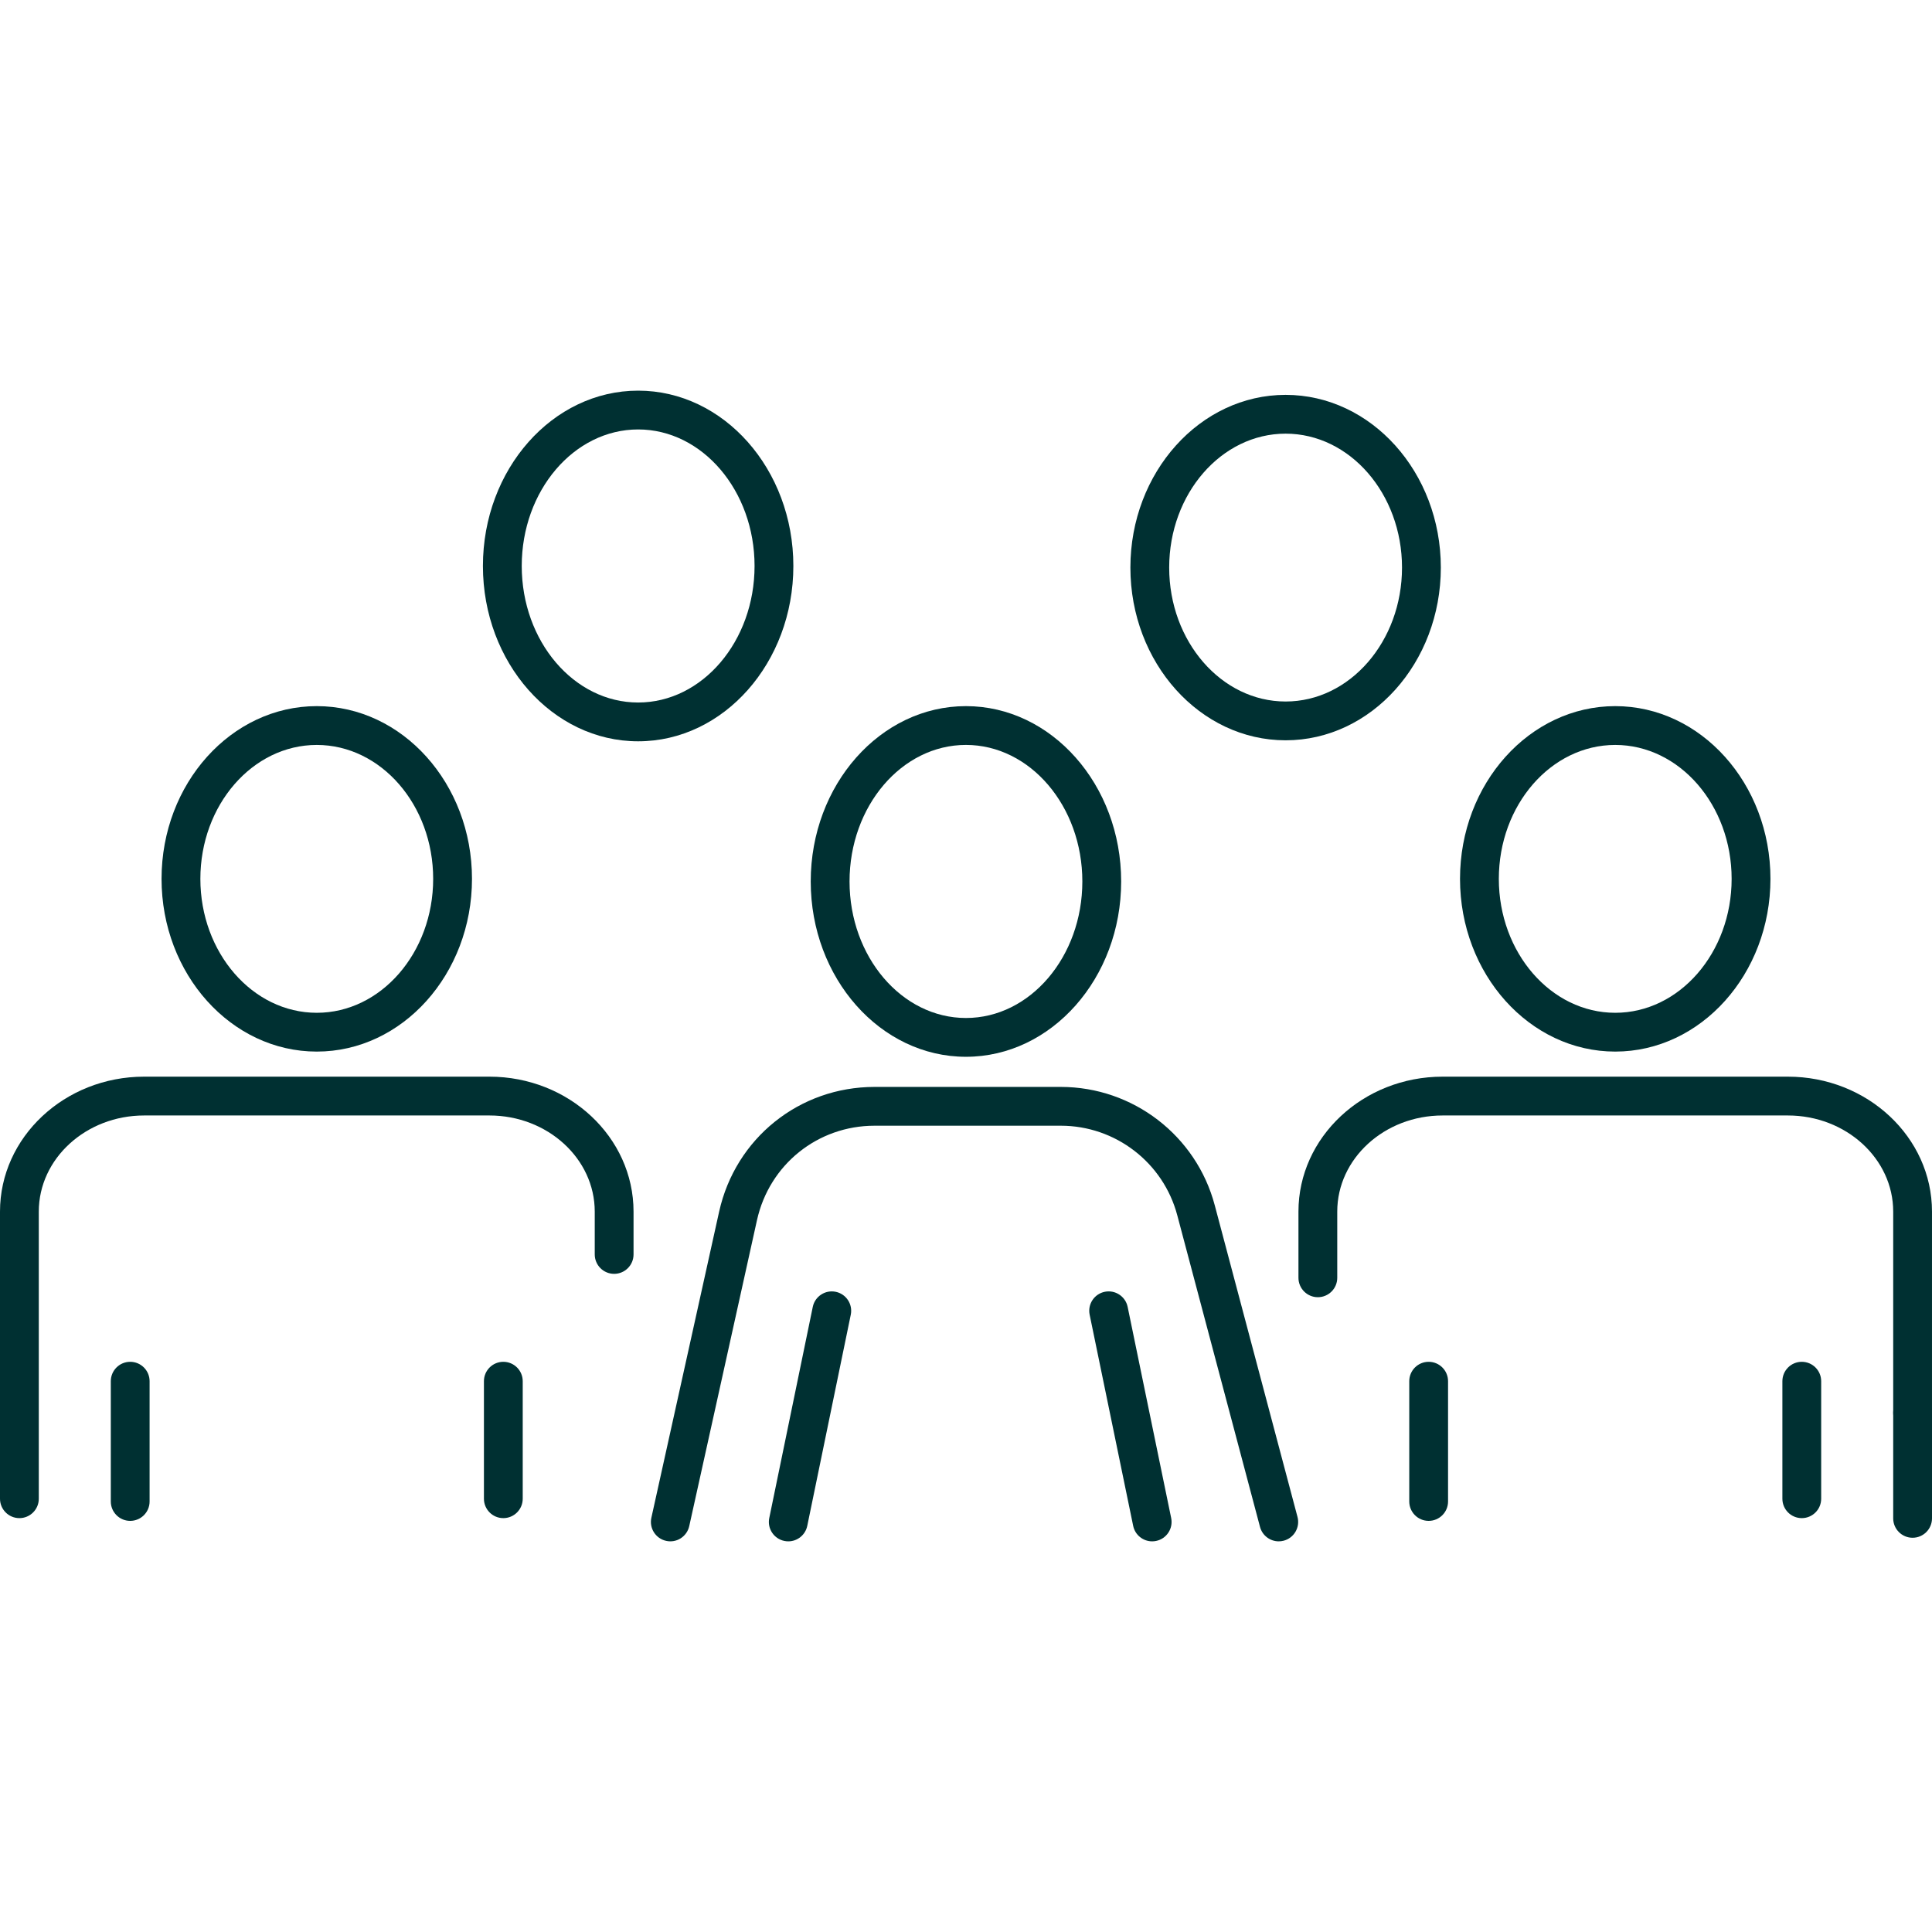 <?xml version="1.0" encoding="UTF-8"?><svg id="Layer_1" xmlns="http://www.w3.org/2000/svg" viewBox="0 0 100 100"><path d="m1.004,78.578c-.555,0-1.004-.45-1.004-1.004v-14.862c0-3.851,3.347-6.984,7.46-6.984h17.872c4.113,0,7.46,3.133,7.46,6.984v2.218c0,.555-.45,1.004-1.004,1.004s-1.004-.45-1.004-1.004v-2.218c0-2.743-2.446-4.975-5.452-4.975H7.46c-3.006,0-5.452,2.232-5.452,4.975v14.862c0,.555-.45,1.004-1.004,1.004Z" style="fill:#003032; stroke-width:0px;"/><path d="m26.052,78.578c-.555,0-1.004-.45-1.004-1.004v-6.083c0-.555.45-1.004,1.004-1.004s1.004.45,1.004,1.004v6.083c0,.555-.45,1.004-1.004,1.004Z" style="fill:#003032; stroke-width:0px;"/><path d="m6.739,78.72c-.555,0-1.004-.45-1.004-1.004v-6.225c0-.555.45-1.004,1.004-1.004s1.004.45,1.004,1.004v6.225c0,.555-.45,1.004-1.004,1.004Z" style="fill:#003032; stroke-width:0px;"/><path d="m16.396,54.43c-4.43,0-8.034-4.011-8.034-8.941s3.604-8.94,8.034-8.94,8.034,4.011,8.034,8.94-3.604,8.941-8.034,8.941Zm0-15.872c-3.323,0-6.025,3.11-6.025,6.932s2.703,6.932,6.025,6.932,6.025-3.11,6.025-6.932-2.703-6.932-6.025-6.932Z" style="fill:#003032; stroke-width:0px;"/><path d="m98.996,74.132c-.555,0-1.004-.45-1.004-1.004v-10.416c0-2.743-2.446-4.975-5.452-4.975h-17.872c-3.006,0-5.452,2.232-5.452,4.975v3.427c0,.555-.45,1.004-1.004,1.004s-1.004-.45-1.004-1.004v-3.427c0-3.851,3.347-6.984,7.46-6.984h17.872c4.113,0,7.46,3.133,7.46,6.984v10.416c0,.555-.45,1.004-1.004,1.004Z" style="fill:#003032; stroke-width:0px;"/><path d="m98.996,79.594c-.555,0-1.004-.45-1.004-1.004v-5.462c0-.555.45-1.004,1.004-1.004s1.004.45,1.004,1.004v5.462c0,.555-.45,1.004-1.004,1.004Z" style="fill:#003032; stroke-width:0px;"/><path d="m93.26,78.578c-.555,0-1.004-.45-1.004-1.004v-6.083c0-.555.45-1.004,1.004-1.004s1.004.45,1.004,1.004v6.083c0,.555-.45,1.004-1.004,1.004Z" style="fill:#003032; stroke-width:0px;"/><path d="m73.947,78.72c-.555,0-1.004-.45-1.004-1.004v-6.225c0-.555.45-1.004,1.004-1.004s1.004.45,1.004,1.004v6.225c0,.555-.45,1.004-1.004,1.004Z" style="fill:#003032; stroke-width:0px;"/><path d="m83.604,54.43c-4.43,0-8.034-4.011-8.034-8.941s3.604-8.94,8.034-8.94,8.034,4.011,8.034,8.94-3.604,8.941-8.034,8.941Zm0-15.872c-3.323,0-6.025,3.11-6.025,6.932s2.703,6.932,6.025,6.932,6.025-3.11,6.025-6.932-2.703-6.932-6.025-6.932Z" style="fill:#003032; stroke-width:0px;"/><path d="m66.188,79.78c-.444,0-.85-.297-.97-.747l-4.283-16.132c-.724-2.729-3.202-4.634-6.027-4.634h-9.641c-2.943,0-5.445,2.009-6.085,4.885l-3.507,15.84c-.12.541-.656.886-1.197.763-.542-.12-.883-.656-.763-1.197l3.507-15.842c.845-3.802,4.154-6.457,8.045-6.457h9.641c3.735,0,7.012,2.52,7.968,6.128l4.283,16.131c.142.536-.177,1.086-.713,1.228-.086.023-.173.034-.259.034Z" style="fill:#003032; stroke-width:0px;"/><path d="m59.635,79.78c-.466,0-.885-.327-.982-.802l-2.253-10.929c-.112-.543.237-1.074.781-1.186.539-.112,1.074.237,1.186.781l2.253,10.929c.112.543-.237,1.074-.781,1.186-.068.014-.137.021-.204.021Z" style="fill:#003032; stroke-width:0px;"/><path d="m40.802,79.78c-.067,0-.135-.007-.204-.021-.543-.112-.893-.643-.781-1.186l2.252-10.929c.112-.543.644-.892,1.186-.781.543.112.893.643.781,1.186l-2.252,10.929c-.098.475-.516.802-.982.802Z" style="fill:#003032; stroke-width:0px;"/><path d="m49.997,54.699c-4.43,0-8.034-4.071-8.034-9.075s3.604-9.075,8.034-9.075,8.034,4.071,8.034,9.075-3.604,9.075-8.034,9.075Zm0-16.142c-3.323,0-6.025,3.17-6.025,7.067s2.703,7.067,6.025,7.067,6.025-3.17,6.025-7.067-2.703-7.067-6.025-7.067Z" style="fill:#003032; stroke-width:0px;"/><path d="m66.543,38.318c-4.43,0-8.034-4.011-8.034-8.94s3.604-8.94,8.034-8.94,8.034,4.011,8.034,8.94-3.604,8.94-8.034,8.94Zm0-15.872c-3.323,0-6.026,3.11-6.026,6.932s2.703,6.932,6.026,6.932,6.025-3.11,6.025-6.932-2.703-6.932-6.025-6.932Z" style="fill:#003032; stroke-width:0px;"/><path d="m33.03,38.37c-4.43,0-8.034-4.071-8.034-9.075s3.604-9.075,8.034-9.075,8.034,4.071,8.034,9.075-3.604,9.075-8.034,9.075Zm0-16.142c-3.322,0-6.025,3.17-6.025,7.067s2.703,7.067,6.025,7.067,6.026-3.17,6.026-7.067-2.703-7.067-6.026-7.067Z" style="fill:#003032; stroke-width:0px;"/></svg>